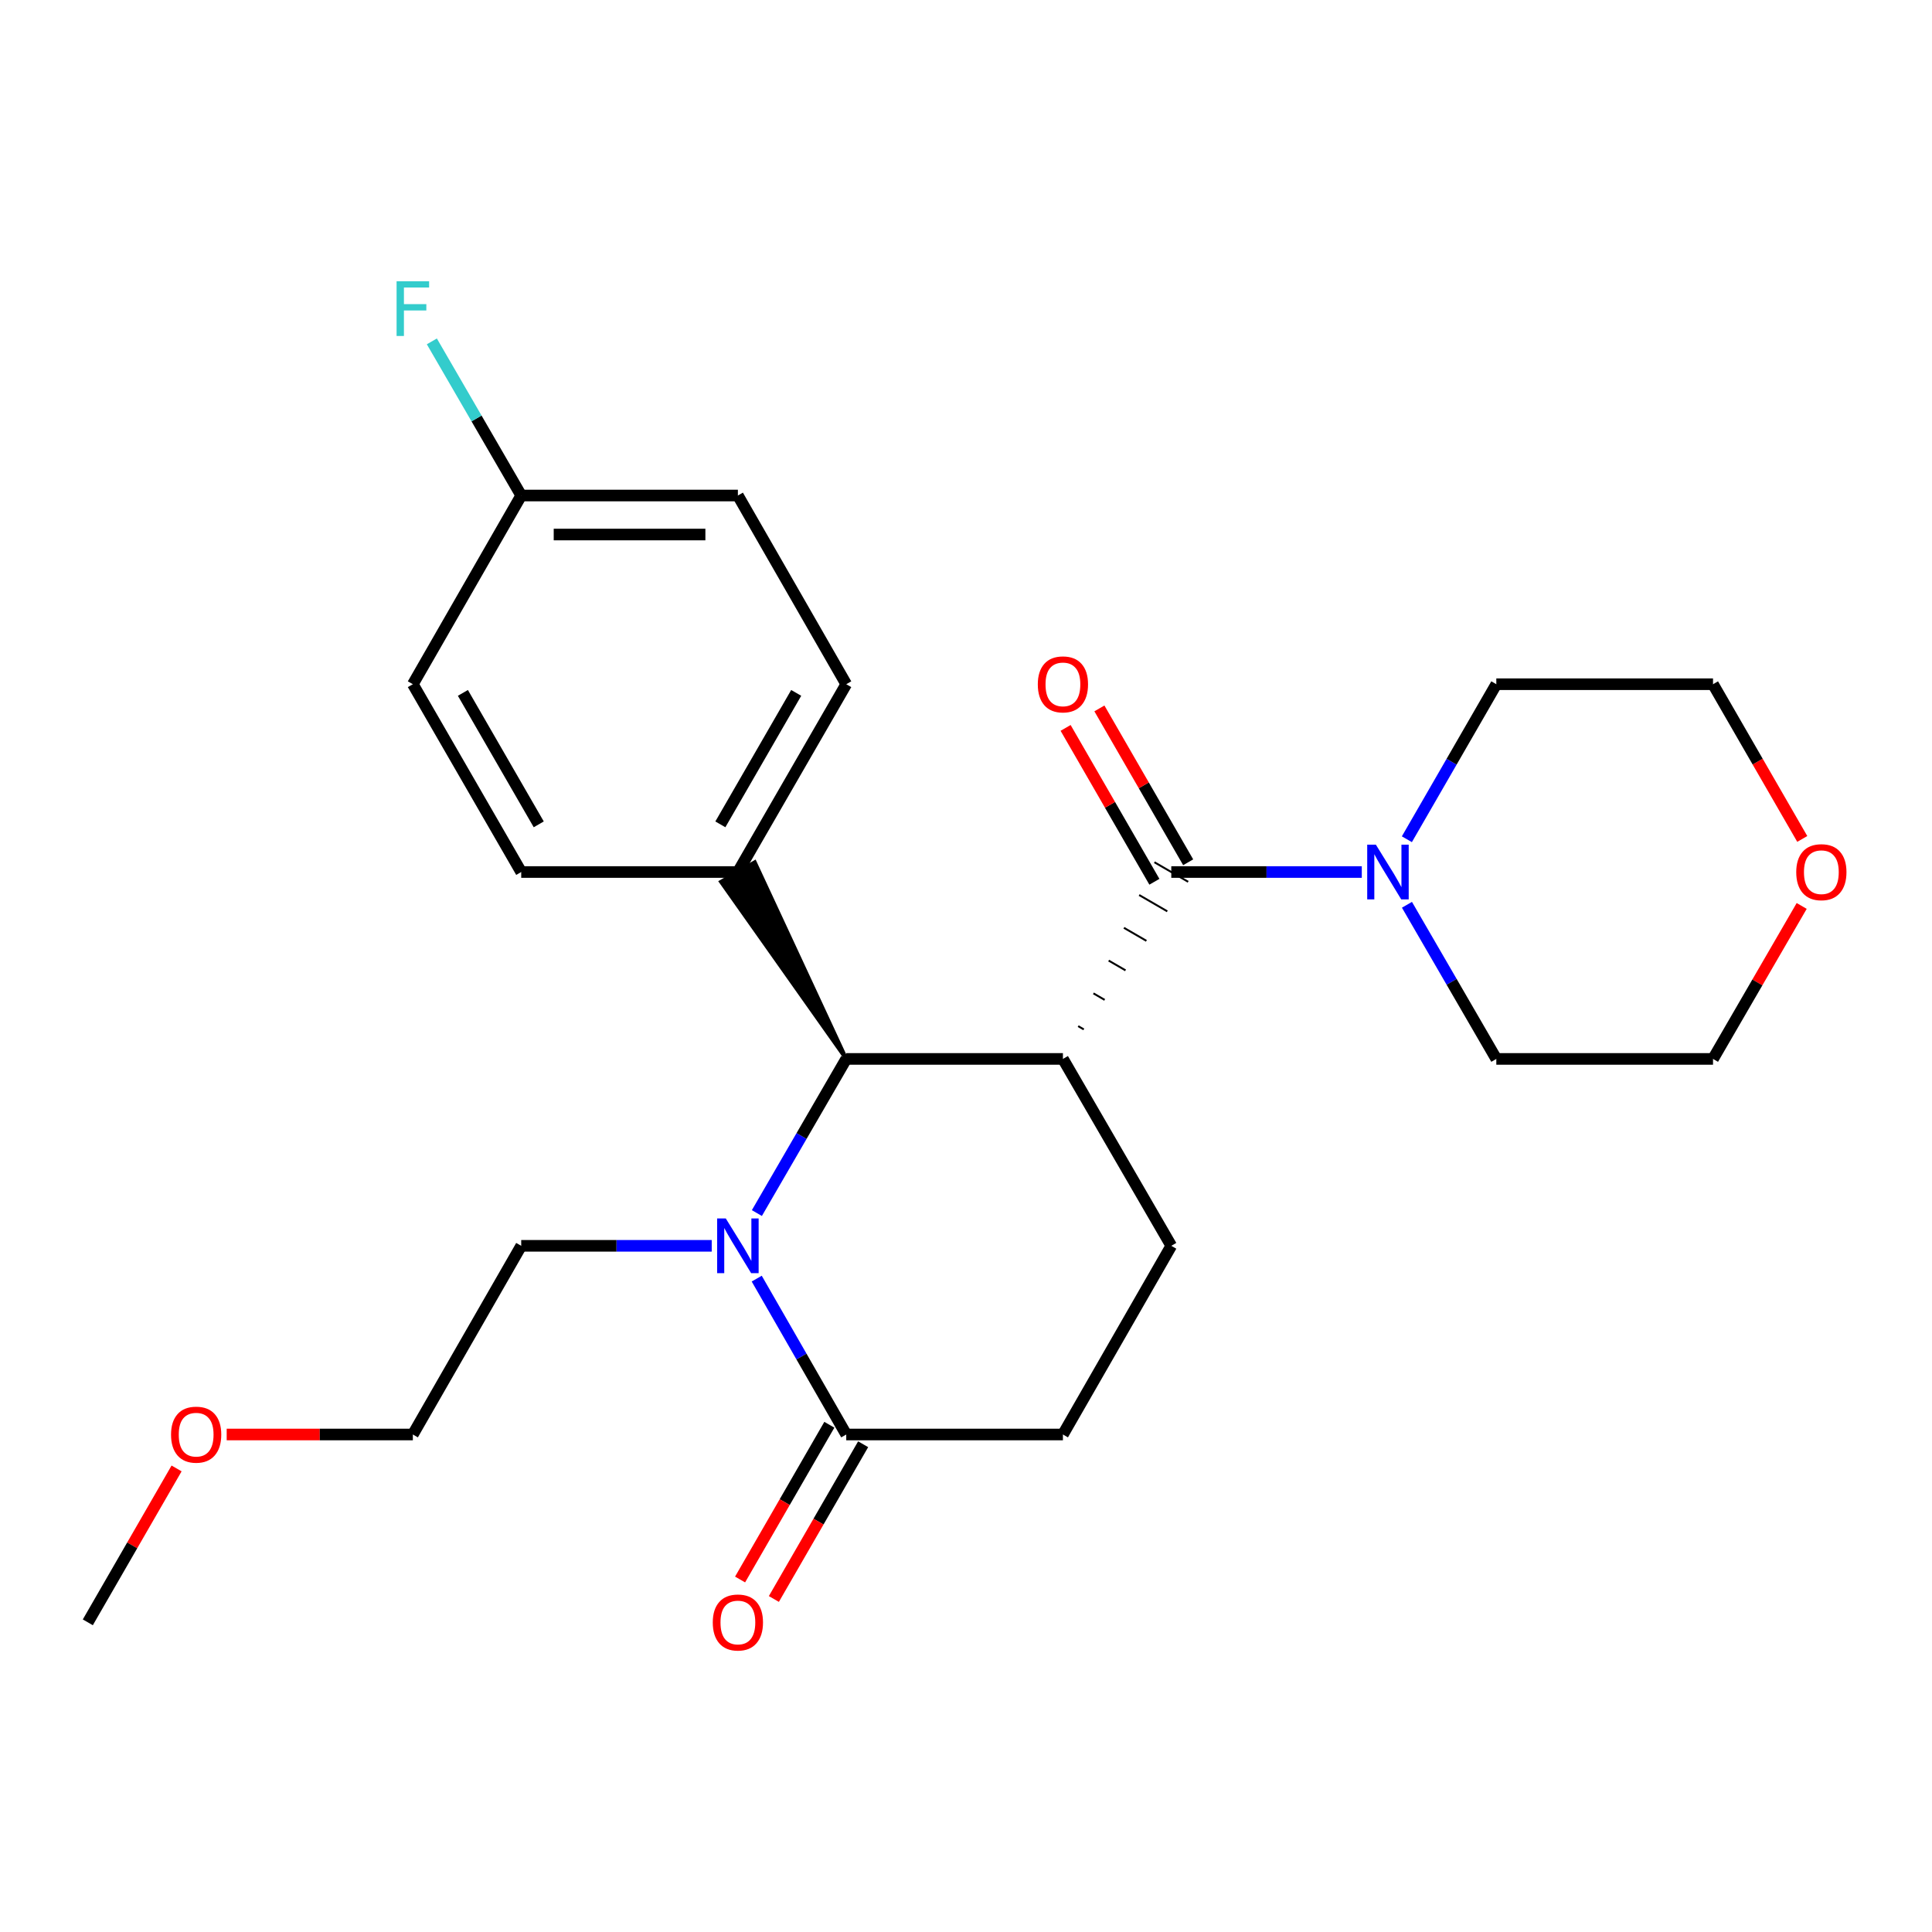 <?xml version='1.0' encoding='iso-8859-1'?>
<svg version='1.1' baseProfile='full'
              xmlns='http://www.w3.org/2000/svg'
                      xmlns:rdkit='http://www.rdkit.org/xml'
                      xmlns:xlink='http://www.w3.org/1999/xlink'
                  xml:space='preserve'
width='1000px' height='1000px' viewBox='0 0 1000 1000'>
<!-- END OF HEADER -->
<rect style='opacity:1.0;fill:#FFFFFF;stroke:none' width='1000' height='1000' x='0' y='0'> </rect>
<path class='bond-0' d='M 560.971,532.817 L 558.059,531.129' style='fill:none;fill-rule:evenodd;stroke:#000000;stroke-width:1.0px;stroke-linecap:butt;stroke-linejoin:miter;stroke-opacity:1' />
<path class='bond-0' d='M 571.774,517.538 L 565.952,514.162' style='fill:none;fill-rule:evenodd;stroke:#000000;stroke-width:1.0px;stroke-linecap:butt;stroke-linejoin:miter;stroke-opacity:1' />
<path class='bond-0' d='M 582.578,502.259 L 573.844,497.195' style='fill:none;fill-rule:evenodd;stroke:#000000;stroke-width:1.0px;stroke-linecap:butt;stroke-linejoin:miter;stroke-opacity:1' />
<path class='bond-0' d='M 593.381,486.98 L 581.736,480.228' style='fill:none;fill-rule:evenodd;stroke:#000000;stroke-width:1.0px;stroke-linecap:butt;stroke-linejoin:miter;stroke-opacity:1' />
<path class='bond-0' d='M 604.184,471.701 L 589.628,463.261' style='fill:none;fill-rule:evenodd;stroke:#000000;stroke-width:1.0px;stroke-linecap:butt;stroke-linejoin:miter;stroke-opacity:1' />
<path class='bond-0' d='M 614.988,456.422 L 597.52,446.294' style='fill:none;fill-rule:evenodd;stroke:#000000;stroke-width:1.0px;stroke-linecap:butt;stroke-linejoin:miter;stroke-opacity:1' />
<path class='bond-2' d='M 550.167,548.096 L 438.016,548.096' style='fill:none;fill-rule:evenodd;stroke:#000000;stroke-width:6px;stroke-linecap:butt;stroke-linejoin:miter;stroke-opacity:1' />
<path class='bond-5' d='M 550.167,548.096 L 606.254,644.835' style='fill:none;fill-rule:evenodd;stroke:#000000;stroke-width:6px;stroke-linecap:butt;stroke-linejoin:miter;stroke-opacity:1' />
<path class='bond-4' d='M 606.254,451.358 L 655.558,451.358' style='fill:none;fill-rule:evenodd;stroke:#000000;stroke-width:6px;stroke-linecap:butt;stroke-linejoin:miter;stroke-opacity:1' />
<path class='bond-4' d='M 655.558,451.358 L 704.861,451.358' style='fill:none;fill-rule:evenodd;stroke:#0000FF;stroke-width:6px;stroke-linecap:butt;stroke-linejoin:miter;stroke-opacity:1' />
<path class='bond-7' d='M 614.999,446.313 L 592.023,406.491' style='fill:none;fill-rule:evenodd;stroke:#000000;stroke-width:6px;stroke-linecap:butt;stroke-linejoin:miter;stroke-opacity:1' />
<path class='bond-7' d='M 592.023,406.491 L 569.047,366.669' style='fill:none;fill-rule:evenodd;stroke:#FF0000;stroke-width:6px;stroke-linecap:butt;stroke-linejoin:miter;stroke-opacity:1' />
<path class='bond-7' d='M 597.51,456.403 L 574.534,416.582' style='fill:none;fill-rule:evenodd;stroke:#000000;stroke-width:6px;stroke-linecap:butt;stroke-linejoin:miter;stroke-opacity:1' />
<path class='bond-7' d='M 574.534,416.582 L 551.558,376.76' style='fill:none;fill-rule:evenodd;stroke:#FF0000;stroke-width:6px;stroke-linecap:butt;stroke-linejoin:miter;stroke-opacity:1' />
<path class='bond-1' d='M 391.76,627.879 L 414.888,587.988' style='fill:none;fill-rule:evenodd;stroke:#0000FF;stroke-width:6px;stroke-linecap:butt;stroke-linejoin:miter;stroke-opacity:1' />
<path class='bond-1' d='M 414.888,587.988 L 438.016,548.096' style='fill:none;fill-rule:evenodd;stroke:#000000;stroke-width:6px;stroke-linecap:butt;stroke-linejoin:miter;stroke-opacity:1' />
<path class='bond-13' d='M 368.386,644.835 L 319.082,644.835' style='fill:none;fill-rule:evenodd;stroke:#0000FF;stroke-width:6px;stroke-linecap:butt;stroke-linejoin:miter;stroke-opacity:1' />
<path class='bond-13' d='M 319.082,644.835 L 269.779,644.835' style='fill:none;fill-rule:evenodd;stroke:#000000;stroke-width:6px;stroke-linecap:butt;stroke-linejoin:miter;stroke-opacity:1' />
<path class='bond-25' d='M 391.679,661.81 L 414.848,702.152' style='fill:none;fill-rule:evenodd;stroke:#0000FF;stroke-width:6px;stroke-linecap:butt;stroke-linejoin:miter;stroke-opacity:1' />
<path class='bond-25' d='M 414.848,702.152 L 438.016,742.493' style='fill:none;fill-rule:evenodd;stroke:#000000;stroke-width:6px;stroke-linecap:butt;stroke-linejoin:miter;stroke-opacity:1' />
<path class='bond-6' d='M 438.016,548.096 L 390.664,446.294 L 373.196,456.422 Z' style='fill:#000000;fill-rule:evenodd;fill-opacity:1;stroke:#000000;stroke-width:2px;stroke-linecap:butt;stroke-linejoin:miter;stroke-opacity:1;' />
<path class='bond-3' d='M 438.016,742.493 L 550.167,742.493' style='fill:none;fill-rule:evenodd;stroke:#000000;stroke-width:6px;stroke-linecap:butt;stroke-linejoin:miter;stroke-opacity:1' />
<path class='bond-9' d='M 429.272,737.448 L 406.168,777.495' style='fill:none;fill-rule:evenodd;stroke:#000000;stroke-width:6px;stroke-linecap:butt;stroke-linejoin:miter;stroke-opacity:1' />
<path class='bond-9' d='M 406.168,777.495 L 383.065,817.543' style='fill:none;fill-rule:evenodd;stroke:#FF0000;stroke-width:6px;stroke-linecap:butt;stroke-linejoin:miter;stroke-opacity:1' />
<path class='bond-9' d='M 446.761,747.538 L 423.658,787.585' style='fill:none;fill-rule:evenodd;stroke:#000000;stroke-width:6px;stroke-linecap:butt;stroke-linejoin:miter;stroke-opacity:1' />
<path class='bond-9' d='M 423.658,787.585 L 400.554,827.632' style='fill:none;fill-rule:evenodd;stroke:#FF0000;stroke-width:6px;stroke-linecap:butt;stroke-linejoin:miter;stroke-opacity:1' />
<path class='bond-18' d='M 728.235,468.314 L 751.364,508.205' style='fill:none;fill-rule:evenodd;stroke:#0000FF;stroke-width:6px;stroke-linecap:butt;stroke-linejoin:miter;stroke-opacity:1' />
<path class='bond-18' d='M 751.364,508.205 L 774.492,548.096' style='fill:none;fill-rule:evenodd;stroke:#000000;stroke-width:6px;stroke-linecap:butt;stroke-linejoin:miter;stroke-opacity:1' />
<path class='bond-19' d='M 728.194,434.392 L 751.343,394.271' style='fill:none;fill-rule:evenodd;stroke:#0000FF;stroke-width:6px;stroke-linecap:butt;stroke-linejoin:miter;stroke-opacity:1' />
<path class='bond-19' d='M 751.343,394.271 L 774.492,354.149' style='fill:none;fill-rule:evenodd;stroke:#000000;stroke-width:6px;stroke-linecap:butt;stroke-linejoin:miter;stroke-opacity:1' />
<path class='bond-8' d='M 606.254,644.835 L 550.167,742.493' style='fill:none;fill-rule:evenodd;stroke:#000000;stroke-width:6px;stroke-linecap:butt;stroke-linejoin:miter;stroke-opacity:1' />
<path class='bond-11' d='M 381.93,451.358 L 438.016,354.149' style='fill:none;fill-rule:evenodd;stroke:#000000;stroke-width:6px;stroke-linecap:butt;stroke-linejoin:miter;stroke-opacity:1' />
<path class='bond-11' d='M 372.854,426.686 L 412.114,358.64' style='fill:none;fill-rule:evenodd;stroke:#000000;stroke-width:6px;stroke-linecap:butt;stroke-linejoin:miter;stroke-opacity:1' />
<path class='bond-12' d='M 381.93,451.358 L 269.779,451.358' style='fill:none;fill-rule:evenodd;stroke:#000000;stroke-width:6px;stroke-linecap:butt;stroke-linejoin:miter;stroke-opacity:1' />
<path class='bond-10' d='M 932.85,434.233 L 909.752,394.191' style='fill:none;fill-rule:evenodd;stroke:#FF0000;stroke-width:6px;stroke-linecap:butt;stroke-linejoin:miter;stroke-opacity:1' />
<path class='bond-10' d='M 909.752,394.191 L 886.654,354.149' style='fill:none;fill-rule:evenodd;stroke:#000000;stroke-width:6px;stroke-linecap:butt;stroke-linejoin:miter;stroke-opacity:1' />
<path class='bond-27' d='M 932.553,468.914 L 909.603,508.505' style='fill:none;fill-rule:evenodd;stroke:#FF0000;stroke-width:6px;stroke-linecap:butt;stroke-linejoin:miter;stroke-opacity:1' />
<path class='bond-27' d='M 909.603,508.505 L 886.654,548.096' style='fill:none;fill-rule:evenodd;stroke:#000000;stroke-width:6px;stroke-linecap:butt;stroke-linejoin:miter;stroke-opacity:1' />
<path class='bond-15' d='M 438.016,354.149 L 381.93,256.479' style='fill:none;fill-rule:evenodd;stroke:#000000;stroke-width:6px;stroke-linecap:butt;stroke-linejoin:miter;stroke-opacity:1' />
<path class='bond-16' d='M 269.779,451.358 L 213.692,354.149' style='fill:none;fill-rule:evenodd;stroke:#000000;stroke-width:6px;stroke-linecap:butt;stroke-linejoin:miter;stroke-opacity:1' />
<path class='bond-16' d='M 278.855,426.686 L 239.594,358.64' style='fill:none;fill-rule:evenodd;stroke:#000000;stroke-width:6px;stroke-linecap:butt;stroke-linejoin:miter;stroke-opacity:1' />
<path class='bond-23' d='M 269.779,644.835 L 213.692,742.493' style='fill:none;fill-rule:evenodd;stroke:#000000;stroke-width:6px;stroke-linecap:butt;stroke-linejoin:miter;stroke-opacity:1' />
<path class='bond-14' d='M 269.779,256.479 L 213.692,354.149' style='fill:none;fill-rule:evenodd;stroke:#000000;stroke-width:6px;stroke-linecap:butt;stroke-linejoin:miter;stroke-opacity:1' />
<path class='bond-17' d='M 269.779,256.479 L 246.651,216.588' style='fill:none;fill-rule:evenodd;stroke:#000000;stroke-width:6px;stroke-linecap:butt;stroke-linejoin:miter;stroke-opacity:1' />
<path class='bond-17' d='M 246.651,216.588 L 223.523,176.697' style='fill:none;fill-rule:evenodd;stroke:#33CCCC;stroke-width:6px;stroke-linecap:butt;stroke-linejoin:miter;stroke-opacity:1' />
<path class='bond-26' d='M 269.779,256.479 L 381.93,256.479' style='fill:none;fill-rule:evenodd;stroke:#000000;stroke-width:6px;stroke-linecap:butt;stroke-linejoin:miter;stroke-opacity:1' />
<path class='bond-26' d='M 286.601,276.671 L 365.107,276.671' style='fill:none;fill-rule:evenodd;stroke:#000000;stroke-width:6px;stroke-linecap:butt;stroke-linejoin:miter;stroke-opacity:1' />
<path class='bond-22' d='M 774.492,548.096 L 886.654,548.096' style='fill:none;fill-rule:evenodd;stroke:#000000;stroke-width:6px;stroke-linecap:butt;stroke-linejoin:miter;stroke-opacity:1' />
<path class='bond-21' d='M 774.492,354.149 L 886.654,354.149' style='fill:none;fill-rule:evenodd;stroke:#000000;stroke-width:6px;stroke-linecap:butt;stroke-linejoin:miter;stroke-opacity:1' />
<path class='bond-20' d='M 117.334,742.493 L 165.513,742.493' style='fill:none;fill-rule:evenodd;stroke:#FF0000;stroke-width:6px;stroke-linecap:butt;stroke-linejoin:miter;stroke-opacity:1' />
<path class='bond-20' d='M 165.513,742.493 L 213.692,742.493' style='fill:none;fill-rule:evenodd;stroke:#000000;stroke-width:6px;stroke-linecap:butt;stroke-linejoin:miter;stroke-opacity:1' />
<path class='bond-24' d='M 91.398,760.059 L 68.426,799.886' style='fill:none;fill-rule:evenodd;stroke:#FF0000;stroke-width:6px;stroke-linecap:butt;stroke-linejoin:miter;stroke-opacity:1' />
<path class='bond-24' d='M 68.426,799.886 L 45.455,839.714' style='fill:none;fill-rule:evenodd;stroke:#000000;stroke-width:6px;stroke-linecap:butt;stroke-linejoin:miter;stroke-opacity:1' />
<path  class='atom-2' d='M 375.67 630.675
L 384.95 645.675
Q 385.87 647.155, 387.35 649.835
Q 388.83 652.515, 388.91 652.675
L 388.91 630.675
L 392.67 630.675
L 392.67 658.995
L 388.79 658.995
L 378.83 642.595
Q 377.67 640.675, 376.43 638.475
Q 375.23 636.275, 374.87 635.595
L 374.87 658.995
L 371.19 658.995
L 371.19 630.675
L 375.67 630.675
' fill='#0000FF'/>
<path  class='atom-5' d='M 712.145 437.198
L 721.425 452.198
Q 722.345 453.678, 723.825 456.358
Q 725.305 459.038, 725.385 459.198
L 725.385 437.198
L 729.145 437.198
L 729.145 465.518
L 725.265 465.518
L 715.305 449.118
Q 714.145 447.198, 712.905 444.998
Q 711.705 442.798, 711.345 442.118
L 711.345 465.518
L 707.665 465.518
L 707.665 437.198
L 712.145 437.198
' fill='#0000FF'/>
<path  class='atom-8' d='M 537.167 354.229
Q 537.167 347.429, 540.527 343.629
Q 543.887 339.829, 550.167 339.829
Q 556.447 339.829, 559.807 343.629
Q 563.167 347.429, 563.167 354.229
Q 563.167 361.109, 559.767 365.029
Q 556.367 368.909, 550.167 368.909
Q 543.927 368.909, 540.527 365.029
Q 537.167 361.149, 537.167 354.229
M 550.167 365.709
Q 554.487 365.709, 556.807 362.829
Q 559.167 359.909, 559.167 354.229
Q 559.167 348.669, 556.807 345.869
Q 554.487 343.029, 550.167 343.029
Q 545.847 343.029, 543.487 345.829
Q 541.167 348.629, 541.167 354.229
Q 541.167 359.949, 543.487 362.829
Q 545.847 365.709, 550.167 365.709
' fill='#FF0000'/>
<path  class='atom-10' d='M 368.93 839.794
Q 368.93 832.994, 372.29 829.194
Q 375.65 825.394, 381.93 825.394
Q 388.21 825.394, 391.57 829.194
Q 394.93 832.994, 394.93 839.794
Q 394.93 846.674, 391.53 850.594
Q 388.13 854.474, 381.93 854.474
Q 375.69 854.474, 372.29 850.594
Q 368.93 846.714, 368.93 839.794
M 381.93 851.274
Q 386.25 851.274, 388.57 848.394
Q 390.93 845.474, 390.93 839.794
Q 390.93 834.234, 388.57 831.434
Q 386.25 828.594, 381.93 828.594
Q 377.61 828.594, 375.25 831.394
Q 372.93 834.194, 372.93 839.794
Q 372.93 845.514, 375.25 848.394
Q 377.61 851.274, 381.93 851.274
' fill='#FF0000'/>
<path  class='atom-11' d='M 929.729 451.438
Q 929.729 444.638, 933.089 440.838
Q 936.449 437.038, 942.729 437.038
Q 949.009 437.038, 952.369 440.838
Q 955.729 444.638, 955.729 451.438
Q 955.729 458.318, 952.329 462.238
Q 948.929 466.118, 942.729 466.118
Q 936.489 466.118, 933.089 462.238
Q 929.729 458.358, 929.729 451.438
M 942.729 462.918
Q 947.049 462.918, 949.369 460.038
Q 951.729 457.118, 951.729 451.438
Q 951.729 445.878, 949.369 443.078
Q 947.049 440.238, 942.729 440.238
Q 938.409 440.238, 936.049 443.038
Q 933.729 445.838, 933.729 451.438
Q 933.729 457.158, 936.049 460.038
Q 938.409 462.918, 942.729 462.918
' fill='#FF0000'/>
<path  class='atom-18' d='M 205.272 145.581
L 222.112 145.581
L 222.112 148.821
L 209.072 148.821
L 209.072 157.421
L 220.672 157.421
L 220.672 160.701
L 209.072 160.701
L 209.072 173.901
L 205.272 173.901
L 205.272 145.581
' fill='#33CCCC'/>
<path  class='atom-21' d='M 88.53 742.573
Q 88.53 735.773, 91.89 731.973
Q 95.25 728.173, 101.53 728.173
Q 107.81 728.173, 111.17 731.973
Q 114.53 735.773, 114.53 742.573
Q 114.53 749.453, 111.13 753.373
Q 107.73 757.253, 101.53 757.253
Q 95.29 757.253, 91.89 753.373
Q 88.53 749.493, 88.53 742.573
M 101.53 754.053
Q 105.85 754.053, 108.17 751.173
Q 110.53 748.253, 110.53 742.573
Q 110.53 737.013, 108.17 734.213
Q 105.85 731.373, 101.53 731.373
Q 97.21 731.373, 94.85 734.173
Q 92.53 736.973, 92.53 742.573
Q 92.53 748.293, 94.85 751.173
Q 97.21 754.053, 101.53 754.053
' fill='#FF0000'/>
</svg>
